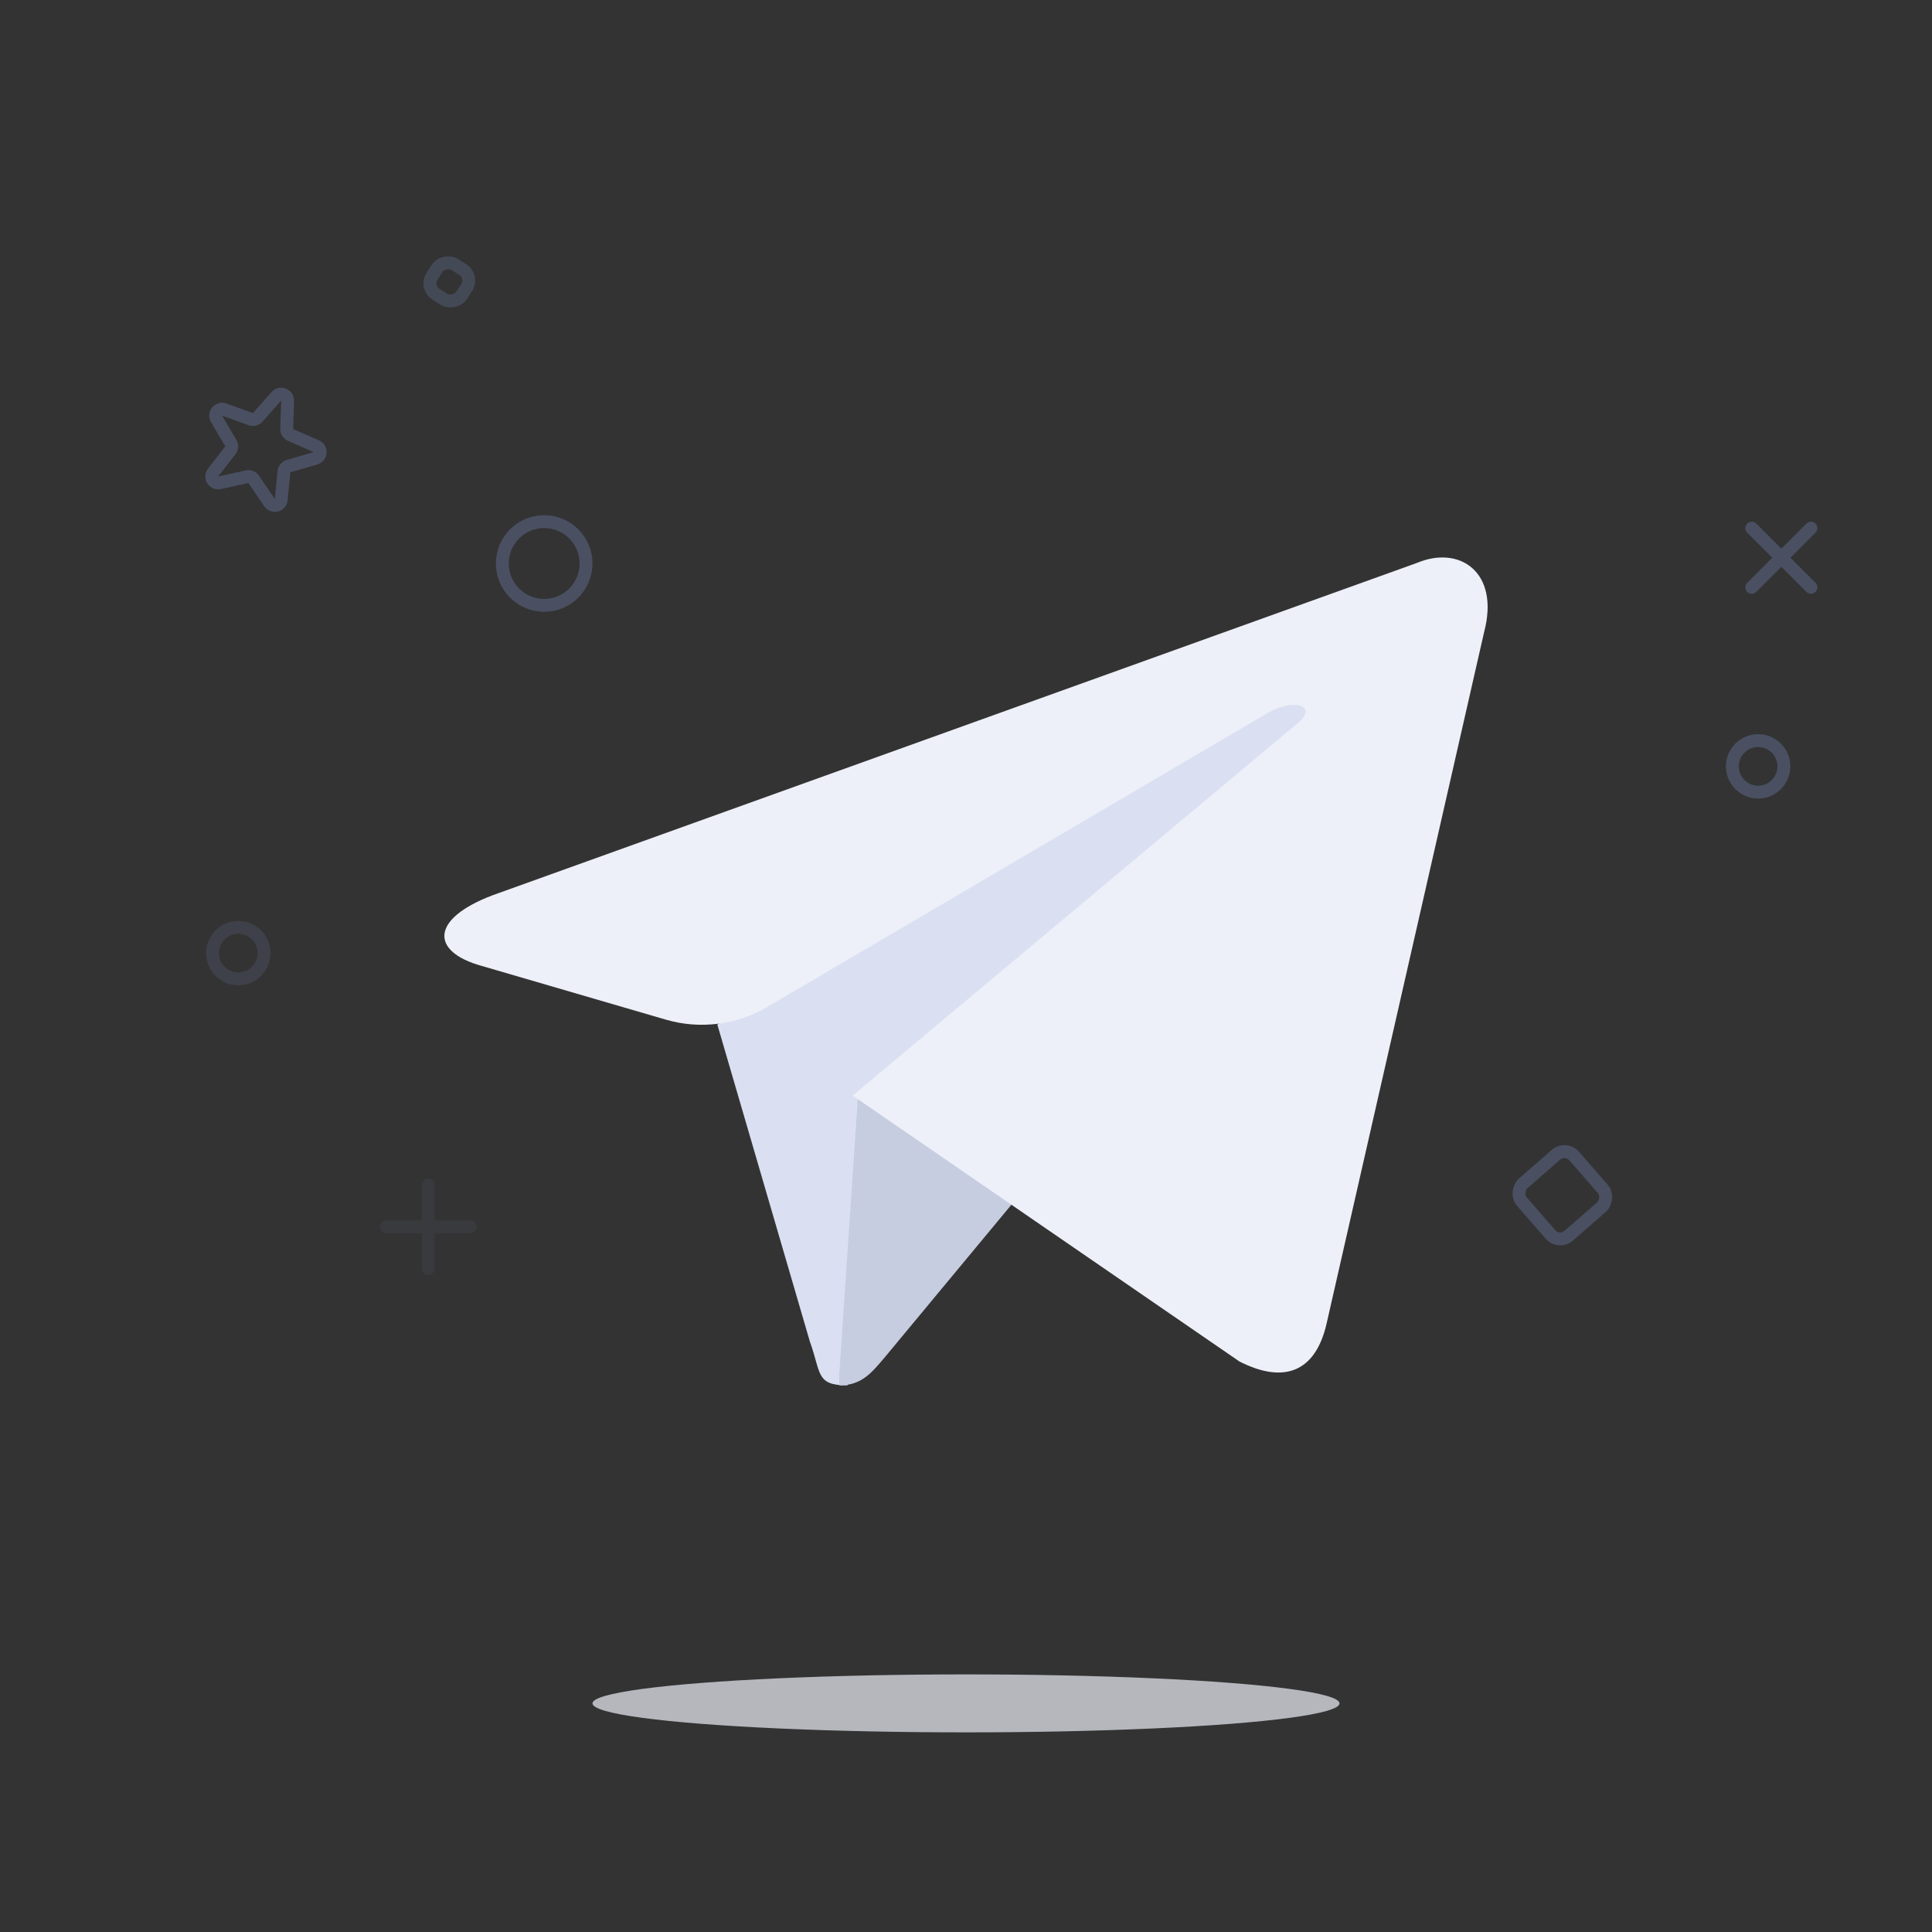 <svg width="300" height="300" viewBox="0 0 300 300" fill="none" xmlns="http://www.w3.org/2000/svg">
<rect x="0" y="0" width="300" height="300" fill="#333333" stroke="none"/>
<path opacity="0.1" fill-rule="evenodd" clip-rule="evenodd" d="M67.5 184C67.5 183.448 67.052 183 66.5 183C65.948 183 65.5 183.448 65.5 184V189.5H60C59.448 189.5 59 189.948 59 190.5C59 191.052 59.448 191.5 60 191.5H65.5V197C65.5 197.552 65.948 198 66.5 198C67.052 198 67.5 197.552 67.5 197V191.5H73C73.552 191.5 74 191.052 74 190.5C74 189.948 73.552 189.5 73 189.5H67.5V184Z" fill="#6C7CA8"/>
<path opacity="0.4" fill-rule="evenodd" clip-rule="evenodd" d="M281.91 82.718C282.3 82.327 282.3 81.694 281.91 81.303C281.519 80.913 280.886 80.913 280.496 81.303L276.606 85.192L272.717 81.303C272.327 80.913 271.694 80.913 271.303 81.303C270.913 81.694 270.913 82.327 271.303 82.718L275.192 86.607L271.303 90.496C270.913 90.886 270.913 91.519 271.303 91.91C271.694 92.3 272.327 92.3 272.717 91.91L276.606 88.021L280.496 91.91C280.886 92.3 281.519 92.3 281.91 91.91C282.3 91.519 282.3 90.886 281.91 90.496L278.021 86.607L281.91 82.718Z" fill="#6C7CA8"/>
<circle opacity="0.4" cx="84.5" cy="87.5" r="6.5" stroke="#6C7CA8" stroke-width="2"/>
<circle opacity="0.2" cx="37" cy="148" r="4" stroke="#6C7CA8" stroke-width="2"/>
<rect opacity="0.4" x="243.121" y="178" width="10.77" height="10.77" rx="2" transform="rotate(48.944 243.121 178)" stroke="#6C7CA8" stroke-width="2"/>
<rect opacity="0.3" x="73.548" y="42.937" width="5.467" height="5.467" rx="2" transform="rotate(122.493 73.548 42.937)" stroke="#6C7CA8" stroke-width="2"/>
<path d="M131.554 215.119C126.64 215.119 127.52 213.157 125.754 208.313L111.386 159.086L200.615 101.219L211.078 104.101L202.381 128.714L131.548 215.125L131.554 215.119Z" fill="#DAE0F2"/>
<path d="M130.313 215.125C133.875 215.125 135.417 213.063 137.432 210.708C140.108 207.513 170.301 171.088 178.247 161.501C179.16 160.4 178.64 158.743 177.271 158.329L156.818 152.144C156.194 151.956 155.518 152.083 155.006 152.484L133.979 168.955C133.532 169.305 133.255 169.829 133.217 170.395L130.308 213.655V215.119C130.308 215.122 130.31 215.125 130.313 215.125Z" fill="#C6CDE0"/>
<path d="M132.395 170.119C132.393 170.119 132.392 170.121 132.394 170.122L192.464 211.414C199.29 214.886 204.255 213.148 205.995 205.513L230.449 98.168C232.929 88.801 226.603 84.633 220.025 87.41L76.54 138.998C66.735 142.701 66.855 147.788 74.8 149.987L103.378 158.327C108.668 159.871 114.359 159.164 119.111 156.373L196.936 110.66C200.909 108.349 204.634 109.617 201.655 112.164L132.396 170.118C132.395 170.119 132.395 170.119 132.395 170.119Z" fill="#EDF0F8"/>
<circle opacity="0.4" cx="273" cy="119" r="4" stroke="#6C7CA8" stroke-width="2"/>
<path opacity="0.4" d="M49.119 69.285C49.978 69.659 49.898 70.902 48.998 71.163L44.807 72.376C44.414 72.49 44.13 72.832 44.09 73.24L43.671 77.583C43.581 78.515 42.373 78.823 41.848 78.048L39.399 74.437C39.169 74.098 38.755 73.933 38.355 74.022L34.096 74.965C33.181 75.168 32.515 74.115 33.09 73.375L35.767 69.93C36.019 69.607 36.047 69.163 35.84 68.809L33.626 65.05C33.151 64.243 33.947 63.284 34.828 63.602L38.931 65.084C39.317 65.223 39.748 65.113 40.02 64.806L42.911 61.539C43.532 60.838 44.69 61.299 44.66 62.235L44.518 66.595C44.505 67.005 44.743 67.381 45.119 67.544L49.119 69.285Z" stroke="#6C7CA8" stroke-width="2"/>
<ellipse opacity="0.7" cx="150" cy="264.5" rx="58" ry="4.5" fill="#EDF0F8"/>
</svg>
